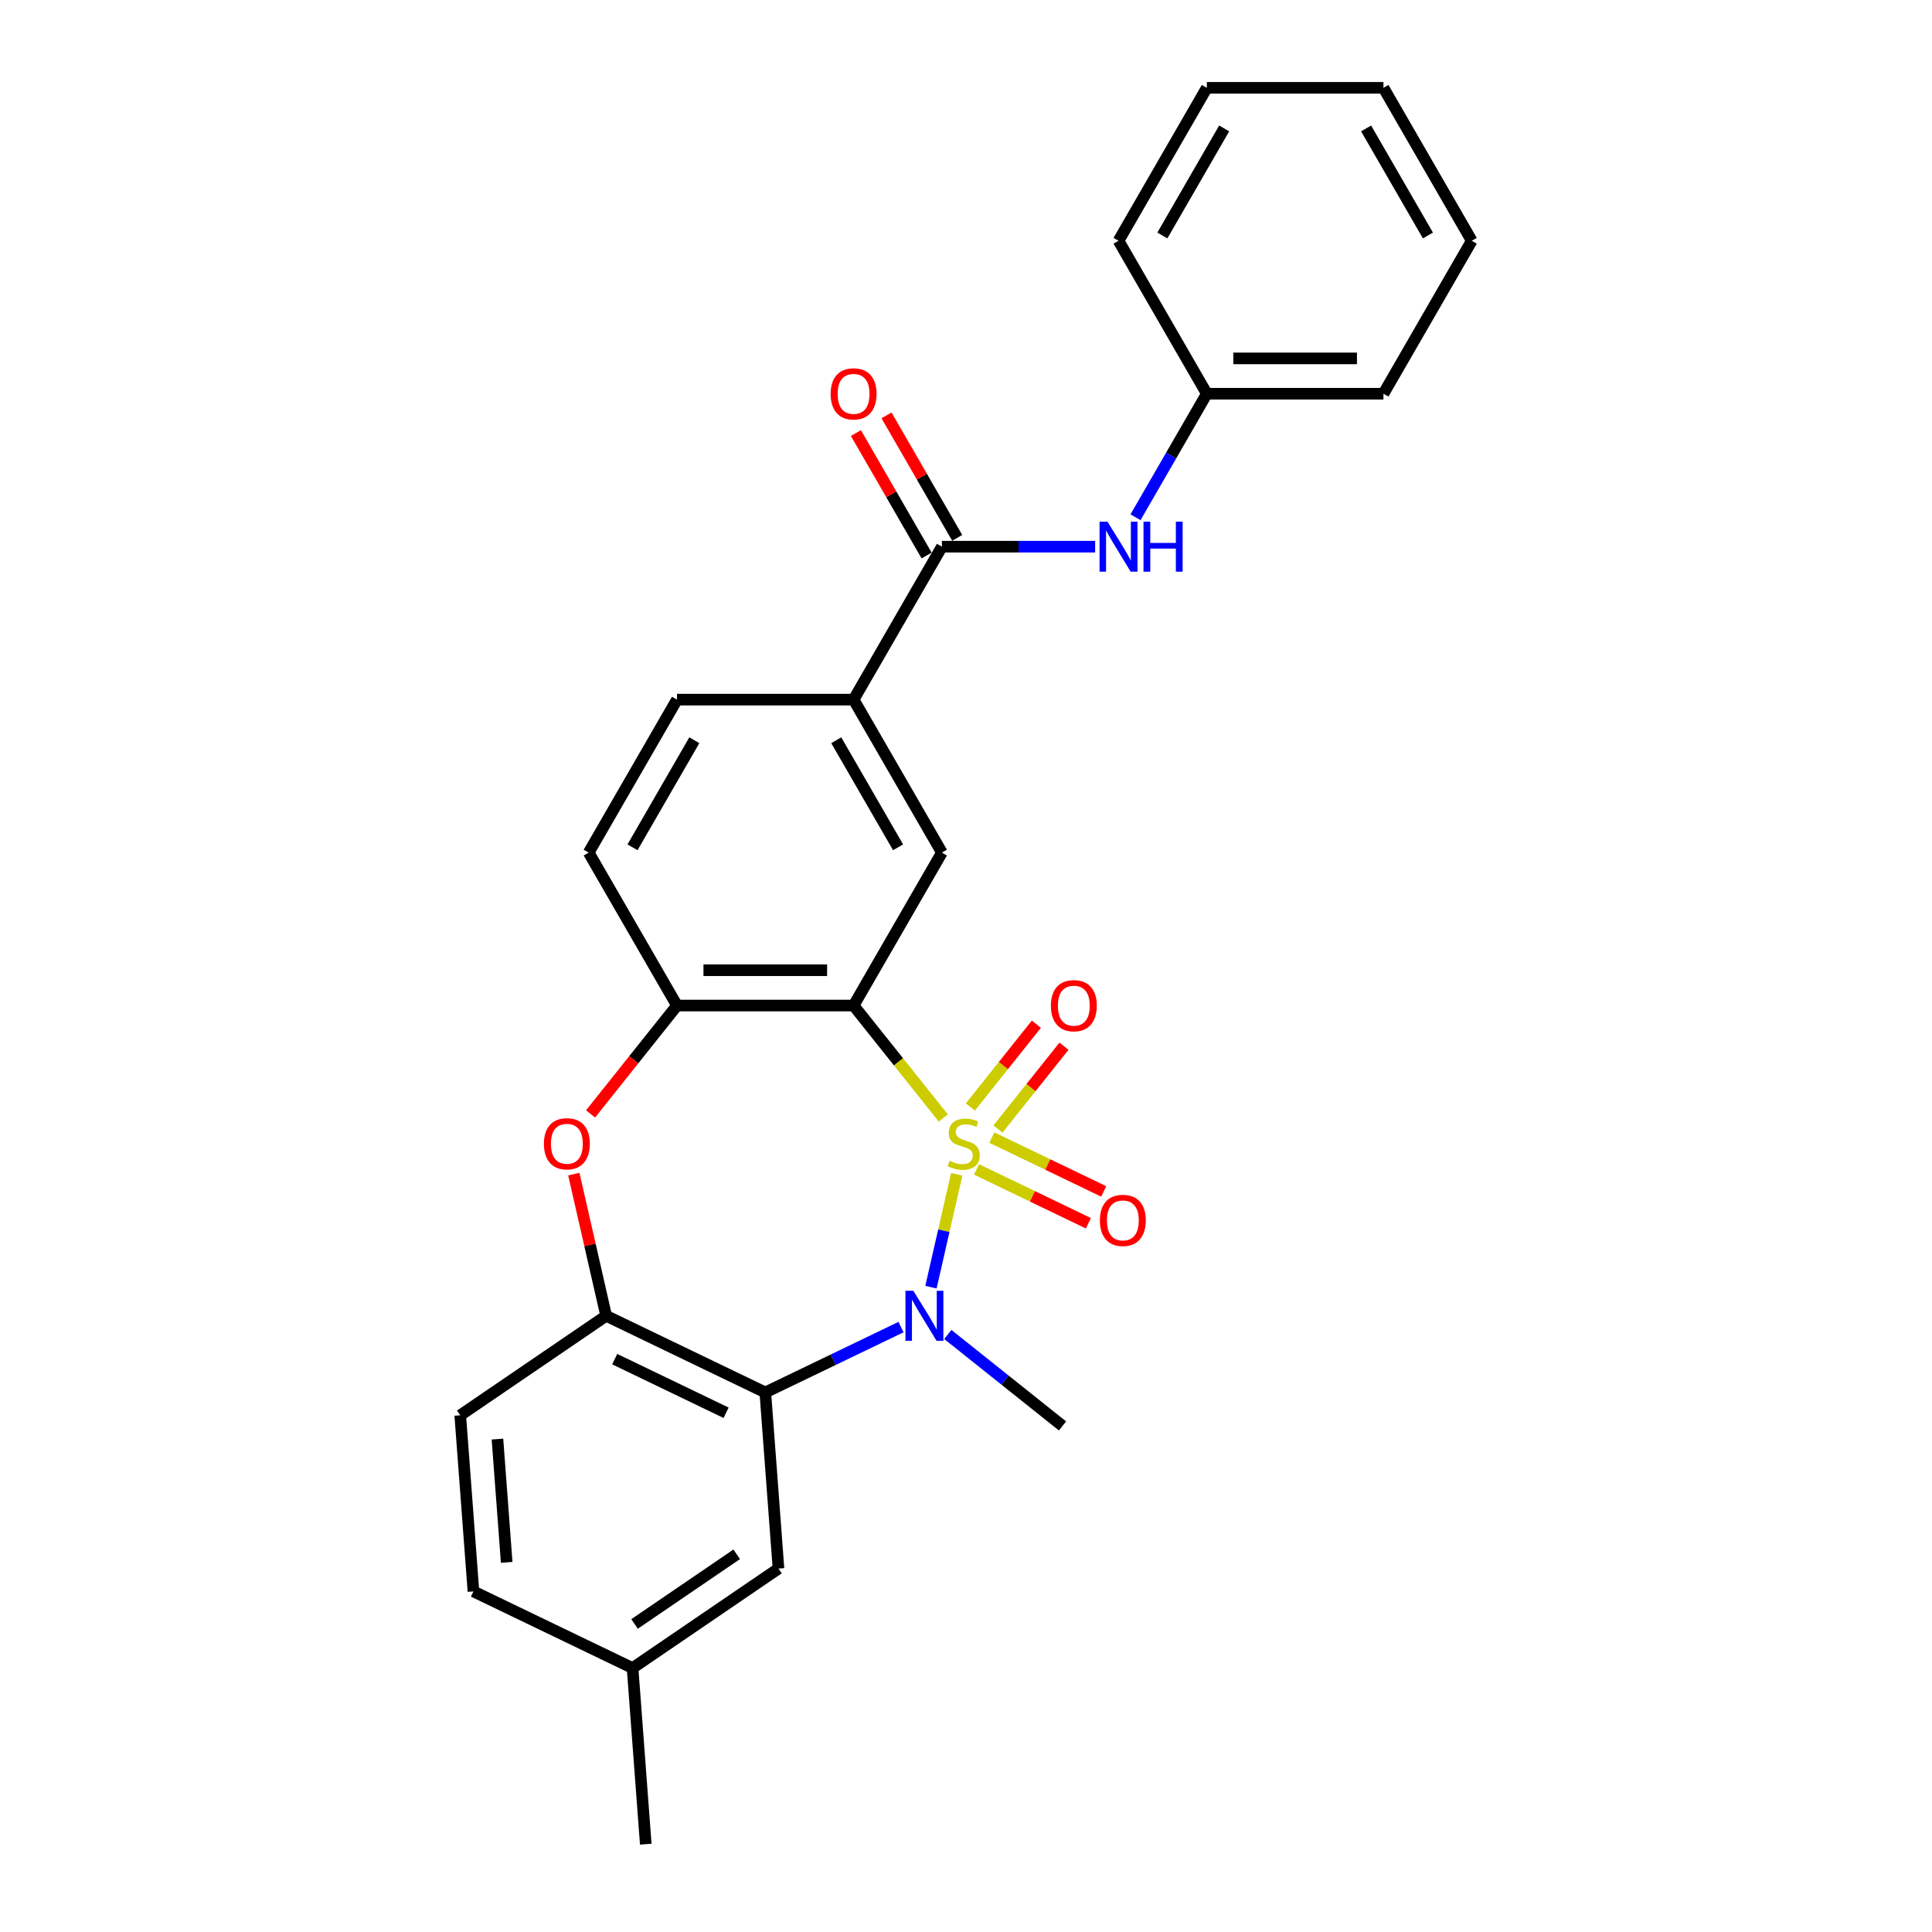 <?xml version='1.0' encoding='iso-8859-1'?>
<svg version='1.1' baseProfile='full'
              xmlns='http://www.w3.org/2000/svg'
                      xmlns:rdkit='http://www.rdkit.org/xml'
                      xmlns:xlink='http://www.w3.org/1999/xlink'
                  xml:space='preserve'
width='1000px' height='1000px' viewBox='0 0 1000 1000'>
<!-- END OF HEADER -->
<rect style='opacity:1.0;fill:#FFFFFF;stroke:none' width='1000' height='1000' x='0' y='0'> </rect>
<path class='bond-0' d='M 495.194,607.827 L 488.528,637.034' style='fill:none;fill-rule:evenodd;stroke:#CCCC00;stroke-width:6px;stroke-linecap:butt;stroke-linejoin:miter;stroke-opacity:1' />
<path class='bond-0' d='M 488.528,637.034 L 481.861,666.241' style='fill:none;fill-rule:evenodd;stroke:#0000FF;stroke-width:6px;stroke-linecap:butt;stroke-linejoin:miter;stroke-opacity:1' />
<path class='bond-1' d='M 488.234,578.665 L 465.029,549.566' style='fill:none;fill-rule:evenodd;stroke:#CCCC00;stroke-width:6px;stroke-linecap:butt;stroke-linejoin:miter;stroke-opacity:1' />
<path class='bond-1' d='M 465.029,549.566 L 441.823,520.467' style='fill:none;fill-rule:evenodd;stroke:#000000;stroke-width:6px;stroke-linecap:butt;stroke-linejoin:miter;stroke-opacity:1' />
<path class='bond-8' d='M 505.44,605.274 L 534.39,619.216' style='fill:none;fill-rule:evenodd;stroke:#CCCC00;stroke-width:6px;stroke-linecap:butt;stroke-linejoin:miter;stroke-opacity:1' />
<path class='bond-8' d='M 534.39,619.216 L 563.341,633.157' style='fill:none;fill-rule:evenodd;stroke:#FF0000;stroke-width:6px;stroke-linecap:butt;stroke-linejoin:miter;stroke-opacity:1' />
<path class='bond-8' d='M 513.373,588.801 L 542.323,602.743' style='fill:none;fill-rule:evenodd;stroke:#CCCC00;stroke-width:6px;stroke-linecap:butt;stroke-linejoin:miter;stroke-opacity:1' />
<path class='bond-8' d='M 542.323,602.743 L 571.274,616.685' style='fill:none;fill-rule:evenodd;stroke:#FF0000;stroke-width:6px;stroke-linecap:butt;stroke-linejoin:miter;stroke-opacity:1' />
<path class='bond-9' d='M 516.553,584.365 L 533.637,562.943' style='fill:none;fill-rule:evenodd;stroke:#CCCC00;stroke-width:6px;stroke-linecap:butt;stroke-linejoin:miter;stroke-opacity:1' />
<path class='bond-9' d='M 533.637,562.943 L 550.72,541.521' style='fill:none;fill-rule:evenodd;stroke:#FF0000;stroke-width:6px;stroke-linecap:butt;stroke-linejoin:miter;stroke-opacity:1' />
<path class='bond-9' d='M 502.259,572.965 L 519.342,551.543' style='fill:none;fill-rule:evenodd;stroke:#CCCC00;stroke-width:6px;stroke-linecap:butt;stroke-linejoin:miter;stroke-opacity:1' />
<path class='bond-9' d='M 519.342,551.543 L 536.426,530.122' style='fill:none;fill-rule:evenodd;stroke:#FF0000;stroke-width:6px;stroke-linecap:butt;stroke-linejoin:miter;stroke-opacity:1' />
<path class='bond-2' d='M 466.375,686.892 L 431.245,703.81' style='fill:none;fill-rule:evenodd;stroke:#0000FF;stroke-width:6px;stroke-linecap:butt;stroke-linejoin:miter;stroke-opacity:1' />
<path class='bond-2' d='M 431.245,703.81 L 396.115,720.728' style='fill:none;fill-rule:evenodd;stroke:#000000;stroke-width:6px;stroke-linecap:butt;stroke-linejoin:miter;stroke-opacity:1' />
<path class='bond-17' d='M 490.582,690.716 L 520.266,714.388' style='fill:none;fill-rule:evenodd;stroke:#0000FF;stroke-width:6px;stroke-linecap:butt;stroke-linejoin:miter;stroke-opacity:1' />
<path class='bond-17' d='M 520.266,714.388 L 549.95,738.061' style='fill:none;fill-rule:evenodd;stroke:#000000;stroke-width:6px;stroke-linecap:butt;stroke-linejoin:miter;stroke-opacity:1' />
<path class='bond-3' d='M 441.823,520.467 L 350.407,520.467' style='fill:none;fill-rule:evenodd;stroke:#000000;stroke-width:6px;stroke-linecap:butt;stroke-linejoin:miter;stroke-opacity:1' />
<path class='bond-3' d='M 428.111,502.184 L 364.119,502.184' style='fill:none;fill-rule:evenodd;stroke:#000000;stroke-width:6px;stroke-linecap:butt;stroke-linejoin:miter;stroke-opacity:1' />
<path class='bond-6' d='M 441.823,520.467 L 487.531,441.298' style='fill:none;fill-rule:evenodd;stroke:#000000;stroke-width:6px;stroke-linecap:butt;stroke-linejoin:miter;stroke-opacity:1' />
<path class='bond-5' d='M 396.115,720.728 L 313.752,681.064' style='fill:none;fill-rule:evenodd;stroke:#000000;stroke-width:6px;stroke-linecap:butt;stroke-linejoin:miter;stroke-opacity:1' />
<path class='bond-5' d='M 375.828,731.251 L 318.173,703.486' style='fill:none;fill-rule:evenodd;stroke:#000000;stroke-width:6px;stroke-linecap:butt;stroke-linejoin:miter;stroke-opacity:1' />
<path class='bond-12' d='M 396.115,720.728 L 402.946,811.888' style='fill:none;fill-rule:evenodd;stroke:#000000;stroke-width:6px;stroke-linecap:butt;stroke-linejoin:miter;stroke-opacity:1' />
<path class='bond-4' d='M 350.407,520.467 L 328.039,548.515' style='fill:none;fill-rule:evenodd;stroke:#000000;stroke-width:6px;stroke-linecap:butt;stroke-linejoin:miter;stroke-opacity:1' />
<path class='bond-4' d='M 328.039,548.515 L 305.672,576.563' style='fill:none;fill-rule:evenodd;stroke:#FF0000;stroke-width:6px;stroke-linecap:butt;stroke-linejoin:miter;stroke-opacity:1' />
<path class='bond-14' d='M 350.407,520.467 L 304.699,441.298' style='fill:none;fill-rule:evenodd;stroke:#000000;stroke-width:6px;stroke-linecap:butt;stroke-linejoin:miter;stroke-opacity:1' />
<path class='bond-27' d='M 297.011,607.718 L 305.381,644.391' style='fill:none;fill-rule:evenodd;stroke:#FF0000;stroke-width:6px;stroke-linecap:butt;stroke-linejoin:miter;stroke-opacity:1' />
<path class='bond-27' d='M 305.381,644.391 L 313.752,681.064' style='fill:none;fill-rule:evenodd;stroke:#000000;stroke-width:6px;stroke-linecap:butt;stroke-linejoin:miter;stroke-opacity:1' />
<path class='bond-15' d='M 313.752,681.064 L 238.22,732.56' style='fill:none;fill-rule:evenodd;stroke:#000000;stroke-width:6px;stroke-linecap:butt;stroke-linejoin:miter;stroke-opacity:1' />
<path class='bond-10' d='M 487.531,441.298 L 441.823,362.13' style='fill:none;fill-rule:evenodd;stroke:#000000;stroke-width:6px;stroke-linecap:butt;stroke-linejoin:miter;stroke-opacity:1' />
<path class='bond-10' d='M 464.841,438.565 L 432.846,383.147' style='fill:none;fill-rule:evenodd;stroke:#000000;stroke-width:6px;stroke-linecap:butt;stroke-linejoin:miter;stroke-opacity:1' />
<path class='bond-7' d='M 487.531,282.961 L 441.823,362.13' style='fill:none;fill-rule:evenodd;stroke:#000000;stroke-width:6px;stroke-linecap:butt;stroke-linejoin:miter;stroke-opacity:1' />
<path class='bond-11' d='M 487.531,282.961 L 527.188,282.961' style='fill:none;fill-rule:evenodd;stroke:#000000;stroke-width:6px;stroke-linecap:butt;stroke-linejoin:miter;stroke-opacity:1' />
<path class='bond-11' d='M 527.188,282.961 L 566.844,282.961' style='fill:none;fill-rule:evenodd;stroke:#0000FF;stroke-width:6px;stroke-linecap:butt;stroke-linejoin:miter;stroke-opacity:1' />
<path class='bond-13' d='M 495.448,278.39 L 477.149,246.695' style='fill:none;fill-rule:evenodd;stroke:#000000;stroke-width:6px;stroke-linecap:butt;stroke-linejoin:miter;stroke-opacity:1' />
<path class='bond-13' d='M 477.149,246.695 L 458.85,215' style='fill:none;fill-rule:evenodd;stroke:#FF0000;stroke-width:6px;stroke-linecap:butt;stroke-linejoin:miter;stroke-opacity:1' />
<path class='bond-13' d='M 479.614,287.532 L 461.315,255.837' style='fill:none;fill-rule:evenodd;stroke:#000000;stroke-width:6px;stroke-linecap:butt;stroke-linejoin:miter;stroke-opacity:1' />
<path class='bond-13' d='M 461.315,255.837 L 443.016,224.141' style='fill:none;fill-rule:evenodd;stroke:#FF0000;stroke-width:6px;stroke-linecap:butt;stroke-linejoin:miter;stroke-opacity:1' />
<path class='bond-16' d='M 441.823,362.13 L 350.407,362.13' style='fill:none;fill-rule:evenodd;stroke:#000000;stroke-width:6px;stroke-linecap:butt;stroke-linejoin:miter;stroke-opacity:1' />
<path class='bond-18' d='M 587.74,267.731 L 606.198,235.762' style='fill:none;fill-rule:evenodd;stroke:#0000FF;stroke-width:6px;stroke-linecap:butt;stroke-linejoin:miter;stroke-opacity:1' />
<path class='bond-18' d='M 606.198,235.762 L 624.656,203.792' style='fill:none;fill-rule:evenodd;stroke:#000000;stroke-width:6px;stroke-linecap:butt;stroke-linejoin:miter;stroke-opacity:1' />
<path class='bond-19' d='M 402.946,811.888 L 327.415,863.385' style='fill:none;fill-rule:evenodd;stroke:#000000;stroke-width:6px;stroke-linecap:butt;stroke-linejoin:miter;stroke-opacity:1' />
<path class='bond-19' d='M 381.317,804.506 L 328.445,840.554' style='fill:none;fill-rule:evenodd;stroke:#000000;stroke-width:6px;stroke-linecap:butt;stroke-linejoin:miter;stroke-opacity:1' />
<path class='bond-28' d='M 304.699,441.298 L 350.407,362.13' style='fill:none;fill-rule:evenodd;stroke:#000000;stroke-width:6px;stroke-linecap:butt;stroke-linejoin:miter;stroke-opacity:1' />
<path class='bond-28' d='M 327.389,438.565 L 359.384,383.147' style='fill:none;fill-rule:evenodd;stroke:#000000;stroke-width:6px;stroke-linecap:butt;stroke-linejoin:miter;stroke-opacity:1' />
<path class='bond-29' d='M 238.22,732.56 L 245.052,823.721' style='fill:none;fill-rule:evenodd;stroke:#000000;stroke-width:6px;stroke-linecap:butt;stroke-linejoin:miter;stroke-opacity:1' />
<path class='bond-29' d='M 257.477,744.868 L 262.259,808.68' style='fill:none;fill-rule:evenodd;stroke:#000000;stroke-width:6px;stroke-linecap:butt;stroke-linejoin:miter;stroke-opacity:1' />
<path class='bond-22' d='M 624.656,203.792 L 716.072,203.792' style='fill:none;fill-rule:evenodd;stroke:#000000;stroke-width:6px;stroke-linecap:butt;stroke-linejoin:miter;stroke-opacity:1' />
<path class='bond-22' d='M 638.368,185.509 L 702.359,185.509' style='fill:none;fill-rule:evenodd;stroke:#000000;stroke-width:6px;stroke-linecap:butt;stroke-linejoin:miter;stroke-opacity:1' />
<path class='bond-23' d='M 624.656,203.792 L 578.947,124.623' style='fill:none;fill-rule:evenodd;stroke:#000000;stroke-width:6px;stroke-linecap:butt;stroke-linejoin:miter;stroke-opacity:1' />
<path class='bond-20' d='M 327.415,863.385 L 245.052,823.721' style='fill:none;fill-rule:evenodd;stroke:#000000;stroke-width:6px;stroke-linecap:butt;stroke-linejoin:miter;stroke-opacity:1' />
<path class='bond-21' d='M 327.415,863.385 L 334.246,954.545' style='fill:none;fill-rule:evenodd;stroke:#000000;stroke-width:6px;stroke-linecap:butt;stroke-linejoin:miter;stroke-opacity:1' />
<path class='bond-24' d='M 716.072,203.792 L 761.78,124.623' style='fill:none;fill-rule:evenodd;stroke:#000000;stroke-width:6px;stroke-linecap:butt;stroke-linejoin:miter;stroke-opacity:1' />
<path class='bond-25' d='M 578.947,124.623 L 624.656,45.455' style='fill:none;fill-rule:evenodd;stroke:#000000;stroke-width:6px;stroke-linecap:butt;stroke-linejoin:miter;stroke-opacity:1' />
<path class='bond-25' d='M 601.637,121.89 L 633.633,66.472' style='fill:none;fill-rule:evenodd;stroke:#000000;stroke-width:6px;stroke-linecap:butt;stroke-linejoin:miter;stroke-opacity:1' />
<path class='bond-30' d='M 761.78,124.623 L 716.072,45.455' style='fill:none;fill-rule:evenodd;stroke:#000000;stroke-width:6px;stroke-linecap:butt;stroke-linejoin:miter;stroke-opacity:1' />
<path class='bond-30' d='M 739.09,121.89 L 707.094,66.472' style='fill:none;fill-rule:evenodd;stroke:#000000;stroke-width:6px;stroke-linecap:butt;stroke-linejoin:miter;stroke-opacity:1' />
<path class='bond-26' d='M 624.656,45.455 L 716.072,45.455' style='fill:none;fill-rule:evenodd;stroke:#000000;stroke-width:6px;stroke-linecap:butt;stroke-linejoin:miter;stroke-opacity:1' />
<path  class='atom-0' d='M 491.507 600.825
Q 491.799 600.935, 493.006 601.447
Q 494.213 601.959, 495.529 602.288
Q 496.882 602.58, 498.199 602.58
Q 500.648 602.58, 502.075 601.41
Q 503.501 600.203, 503.501 598.119
Q 503.501 596.693, 502.769 595.815
Q 502.075 594.938, 500.978 594.462
Q 499.881 593.987, 498.052 593.439
Q 495.749 592.744, 494.359 592.086
Q 493.006 591.427, 492.019 590.038
Q 491.068 588.648, 491.068 586.308
Q 491.068 583.054, 493.262 581.043
Q 495.493 579.031, 499.881 579.031
Q 502.879 579.031, 506.28 580.457
L 505.439 583.273
Q 502.331 581.993, 499.99 581.993
Q 497.467 581.993, 496.078 583.054
Q 494.688 584.078, 494.725 585.869
Q 494.725 587.259, 495.419 588.1
Q 496.151 588.941, 497.175 589.416
Q 498.235 589.892, 499.99 590.44
Q 502.331 591.171, 503.72 591.903
Q 505.11 592.634, 506.097 594.133
Q 507.121 595.596, 507.121 598.119
Q 507.121 601.703, 504.707 603.641
Q 502.331 605.542, 498.345 605.542
Q 496.041 605.542, 494.286 605.03
Q 492.567 604.555, 490.52 603.714
L 491.507 600.825
' fill='#CCCC00'/>
<path  class='atom-1' d='M 472.755 668.119
L 481.239 681.831
Q 482.08 683.184, 483.433 685.634
Q 484.786 688.084, 484.859 688.231
L 484.859 668.119
L 488.296 668.119
L 488.296 694.008
L 484.749 694.008
L 475.644 679.016
Q 474.584 677.261, 473.45 675.25
Q 472.353 673.238, 472.024 672.617
L 472.024 694.008
L 468.66 694.008
L 468.66 668.119
L 472.755 668.119
' fill='#0000FF'/>
<path  class='atom-5' d='M 281.526 592.012
Q 281.526 585.796, 284.597 582.322
Q 287.669 578.849, 293.41 578.849
Q 299.151 578.849, 302.222 582.322
Q 305.294 585.796, 305.294 592.012
Q 305.294 598.302, 302.186 601.885
Q 299.078 605.432, 293.41 605.432
Q 287.705 605.432, 284.597 601.885
Q 281.526 598.338, 281.526 592.012
M 293.41 602.507
Q 297.359 602.507, 299.48 599.874
Q 301.637 597.205, 301.637 592.012
Q 301.637 586.93, 299.48 584.37
Q 297.359 581.774, 293.41 581.774
Q 289.461 581.774, 287.303 584.334
Q 285.182 586.893, 285.182 592.012
Q 285.182 597.241, 287.303 599.874
Q 289.461 602.507, 293.41 602.507
' fill='#FF0000'/>
<path  class='atom-9' d='M 569.299 631.677
Q 569.299 625.46, 572.371 621.986
Q 575.442 618.513, 581.183 618.513
Q 586.924 618.513, 589.996 621.986
Q 593.067 625.46, 593.067 631.677
Q 593.067 637.966, 589.959 641.549
Q 586.851 645.096, 581.183 645.096
Q 575.479 645.096, 572.371 641.549
Q 569.299 638.003, 569.299 631.677
M 581.183 642.171
Q 585.133 642.171, 587.253 639.538
Q 589.411 636.869, 589.411 631.677
Q 589.411 626.594, 587.253 624.034
Q 585.133 621.438, 581.183 621.438
Q 577.234 621.438, 575.077 623.998
Q 572.956 626.557, 572.956 631.677
Q 572.956 636.906, 575.077 639.538
Q 577.234 642.171, 581.183 642.171
' fill='#FF0000'/>
<path  class='atom-10' d='M 543.933 520.54
Q 543.933 514.324, 547.005 510.85
Q 550.076 507.376, 555.817 507.376
Q 561.558 507.376, 564.63 510.85
Q 567.701 514.324, 567.701 520.54
Q 567.701 526.83, 564.593 530.413
Q 561.485 533.96, 555.817 533.96
Q 550.113 533.96, 547.005 530.413
Q 543.933 526.866, 543.933 520.54
M 555.817 531.035
Q 559.766 531.035, 561.887 528.402
Q 564.045 525.733, 564.045 520.54
Q 564.045 515.458, 561.887 512.898
Q 559.766 510.302, 555.817 510.302
Q 551.868 510.302, 549.711 512.861
Q 547.59 515.421, 547.59 520.54
Q 547.59 525.769, 549.711 528.402
Q 551.868 531.035, 555.817 531.035
' fill='#FF0000'/>
<path  class='atom-12' d='M 573.225 270.016
L 581.708 283.729
Q 582.549 285.082, 583.902 287.532
Q 585.255 289.982, 585.328 290.128
L 585.328 270.016
L 588.766 270.016
L 588.766 295.905
L 585.219 295.905
L 576.114 280.913
Q 575.053 279.158, 573.92 277.147
Q 572.823 275.136, 572.493 274.514
L 572.493 295.905
L 569.129 295.905
L 569.129 270.016
L 573.225 270.016
' fill='#0000FF'/>
<path  class='atom-12' d='M 591.874 270.016
L 595.384 270.016
L 595.384 281.023
L 608.621 281.023
L 608.621 270.016
L 612.132 270.016
L 612.132 295.905
L 608.621 295.905
L 608.621 283.948
L 595.384 283.948
L 595.384 295.905
L 591.874 295.905
L 591.874 270.016
' fill='#0000FF'/>
<path  class='atom-14' d='M 429.939 203.865
Q 429.939 197.649, 433.011 194.175
Q 436.082 190.701, 441.823 190.701
Q 447.564 190.701, 450.636 194.175
Q 453.707 197.649, 453.707 203.865
Q 453.707 210.155, 450.599 213.738
Q 447.491 217.285, 441.823 217.285
Q 436.119 217.285, 433.011 213.738
Q 429.939 210.191, 429.939 203.865
M 441.823 214.36
Q 445.772 214.36, 447.893 211.727
Q 450.051 209.058, 450.051 203.865
Q 450.051 198.783, 447.893 196.223
Q 445.772 193.627, 441.823 193.627
Q 437.874 193.627, 435.716 196.186
Q 433.596 198.746, 433.596 203.865
Q 433.596 209.094, 435.716 211.727
Q 437.874 214.36, 441.823 214.36
' fill='#FF0000'/>
</svg>
